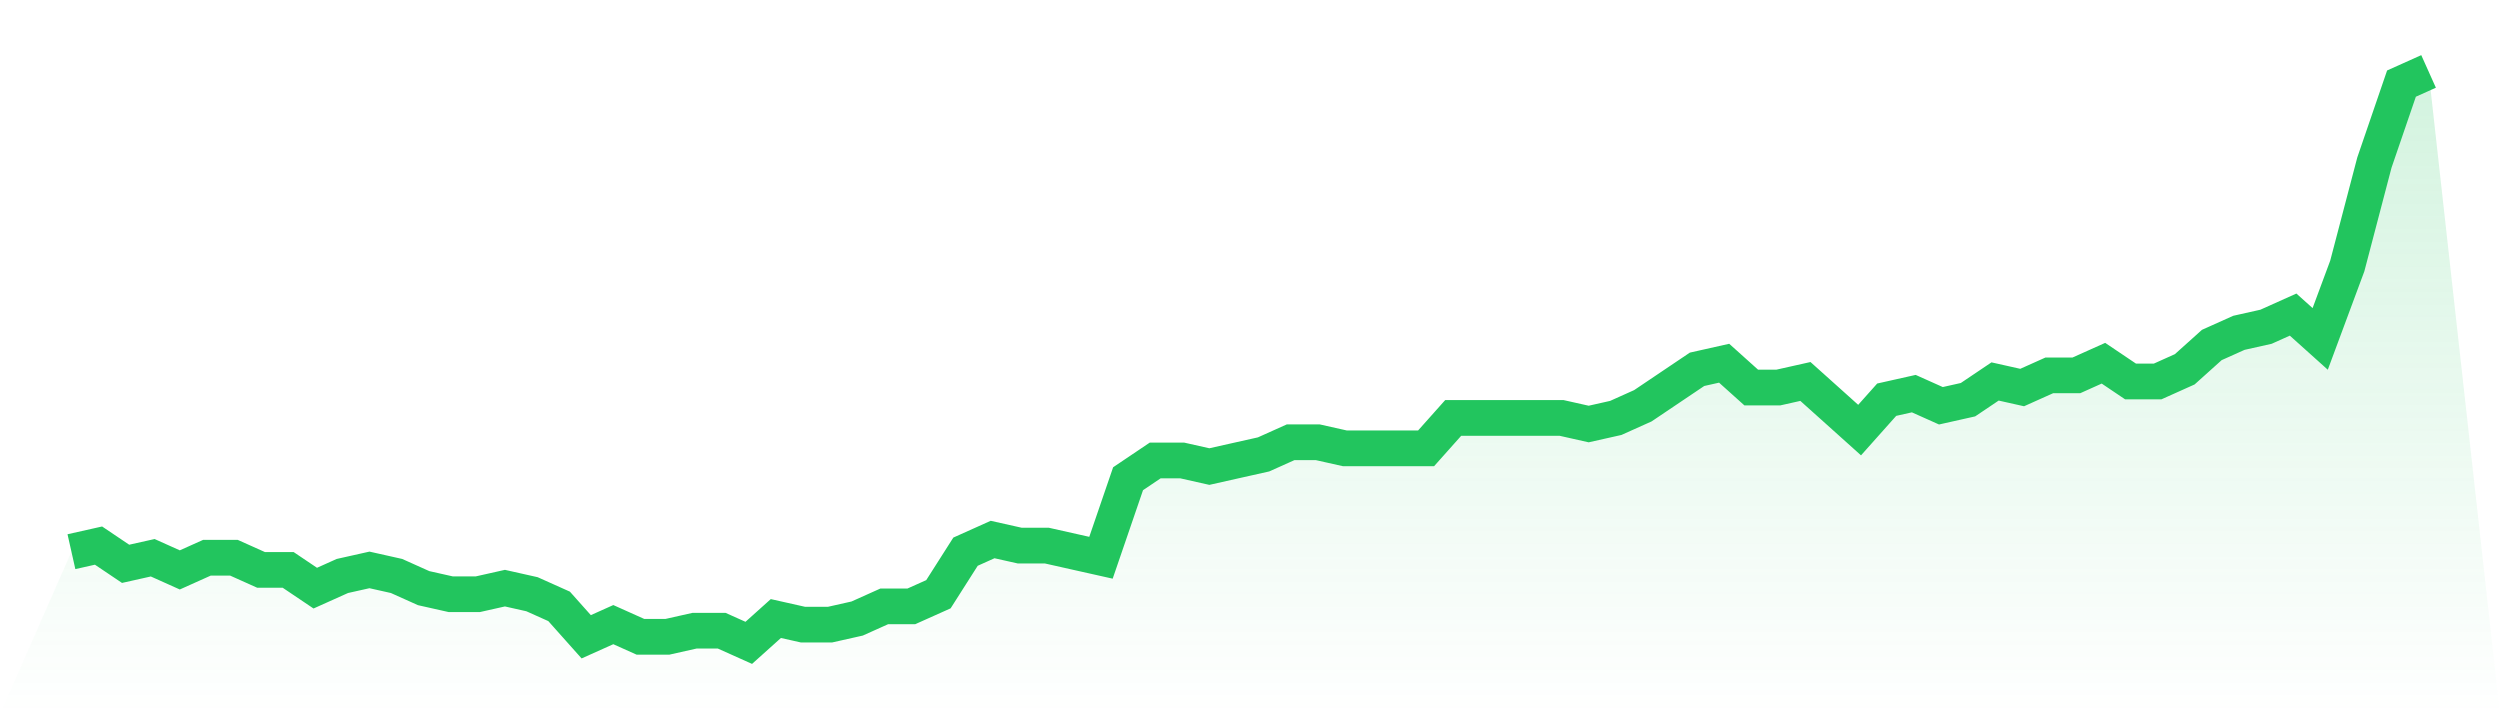 <svg viewBox="0 0 140 40" xmlns="http://www.w3.org/2000/svg">
<defs>
<linearGradient id="gradient" x1="0" x2="0" y1="0" y2="1">
<stop offset="0%" stop-color="#22c55e" stop-opacity="0.2"/>
<stop offset="100%" stop-color="#22c55e" stop-opacity="0"/>
</linearGradient>
</defs>
<path d="M4,30.894 L4,30.894 L5.517,30.553 L7.034,31.574 L8.552,31.234 L10.069,31.915 L11.586,31.234 L13.103,31.234 L14.621,31.915 L16.138,31.915 L17.655,32.936 L19.172,32.255 L20.69,31.915 L22.207,32.255 L23.724,32.936 L25.241,33.277 L26.759,33.277 L28.276,32.936 L29.793,33.277 L31.31,33.957 L32.828,35.66 L34.345,34.979 L35.862,35.66 L37.379,35.66 L38.897,35.319 L40.414,35.319 L41.931,36 L43.448,34.638 L44.966,34.979 L46.483,34.979 L48,34.638 L49.517,33.957 L51.034,33.957 L52.552,33.277 L54.069,30.894 L55.586,30.213 L57.103,30.553 L58.621,30.553 L60.138,30.894 L61.655,31.234 L63.172,26.809 L64.69,25.787 L66.207,25.787 L67.724,26.128 L69.241,25.787 L70.759,25.447 L72.276,24.766 L73.793,24.766 L75.31,25.106 L76.828,25.106 L78.345,25.106 L79.862,25.106 L81.379,23.404 L82.897,23.404 L84.414,23.404 L85.931,23.404 L87.448,23.404 L88.966,23.745 L90.483,23.404 L92,22.723 L93.517,21.702 L95.034,20.681 L96.552,20.34 L98.069,21.702 L99.586,21.702 L101.103,21.362 L102.621,22.723 L104.138,24.085 L105.655,22.383 L107.172,22.043 L108.69,22.723 L110.207,22.383 L111.724,21.362 L113.241,21.702 L114.759,21.021 L116.276,21.021 L117.793,20.34 L119.31,21.362 L120.828,21.362 L122.345,20.681 L123.862,19.319 L125.379,18.638 L126.897,18.298 L128.414,17.617 L129.931,18.979 L131.448,14.894 L132.966,9.106 L134.483,4.681 L136,4 L140,40 L0,40 z" fill="url(#gradient)"/>
<path d="M4,30.894 L4,30.894 L5.517,30.553 L7.034,31.574 L8.552,31.234 L10.069,31.915 L11.586,31.234 L13.103,31.234 L14.621,31.915 L16.138,31.915 L17.655,32.936 L19.172,32.255 L20.69,31.915 L22.207,32.255 L23.724,32.936 L25.241,33.277 L26.759,33.277 L28.276,32.936 L29.793,33.277 L31.31,33.957 L32.828,35.66 L34.345,34.979 L35.862,35.66 L37.379,35.66 L38.897,35.319 L40.414,35.319 L41.931,36 L43.448,34.638 L44.966,34.979 L46.483,34.979 L48,34.638 L49.517,33.957 L51.034,33.957 L52.552,33.277 L54.069,30.894 L55.586,30.213 L57.103,30.553 L58.621,30.553 L60.138,30.894 L61.655,31.234 L63.172,26.809 L64.69,25.787 L66.207,25.787 L67.724,26.128 L69.241,25.787 L70.759,25.447 L72.276,24.766 L73.793,24.766 L75.31,25.106 L76.828,25.106 L78.345,25.106 L79.862,25.106 L81.379,23.404 L82.897,23.404 L84.414,23.404 L85.931,23.404 L87.448,23.404 L88.966,23.745 L90.483,23.404 L92,22.723 L93.517,21.702 L95.034,20.681 L96.552,20.34 L98.069,21.702 L99.586,21.702 L101.103,21.362 L102.621,22.723 L104.138,24.085 L105.655,22.383 L107.172,22.043 L108.69,22.723 L110.207,22.383 L111.724,21.362 L113.241,21.702 L114.759,21.021 L116.276,21.021 L117.793,20.34 L119.31,21.362 L120.828,21.362 L122.345,20.681 L123.862,19.319 L125.379,18.638 L126.897,18.298 L128.414,17.617 L129.931,18.979 L131.448,14.894 L132.966,9.106 L134.483,4.681 L136,4" fill="none" stroke="#22c55e" stroke-width="2"/>
</svg>